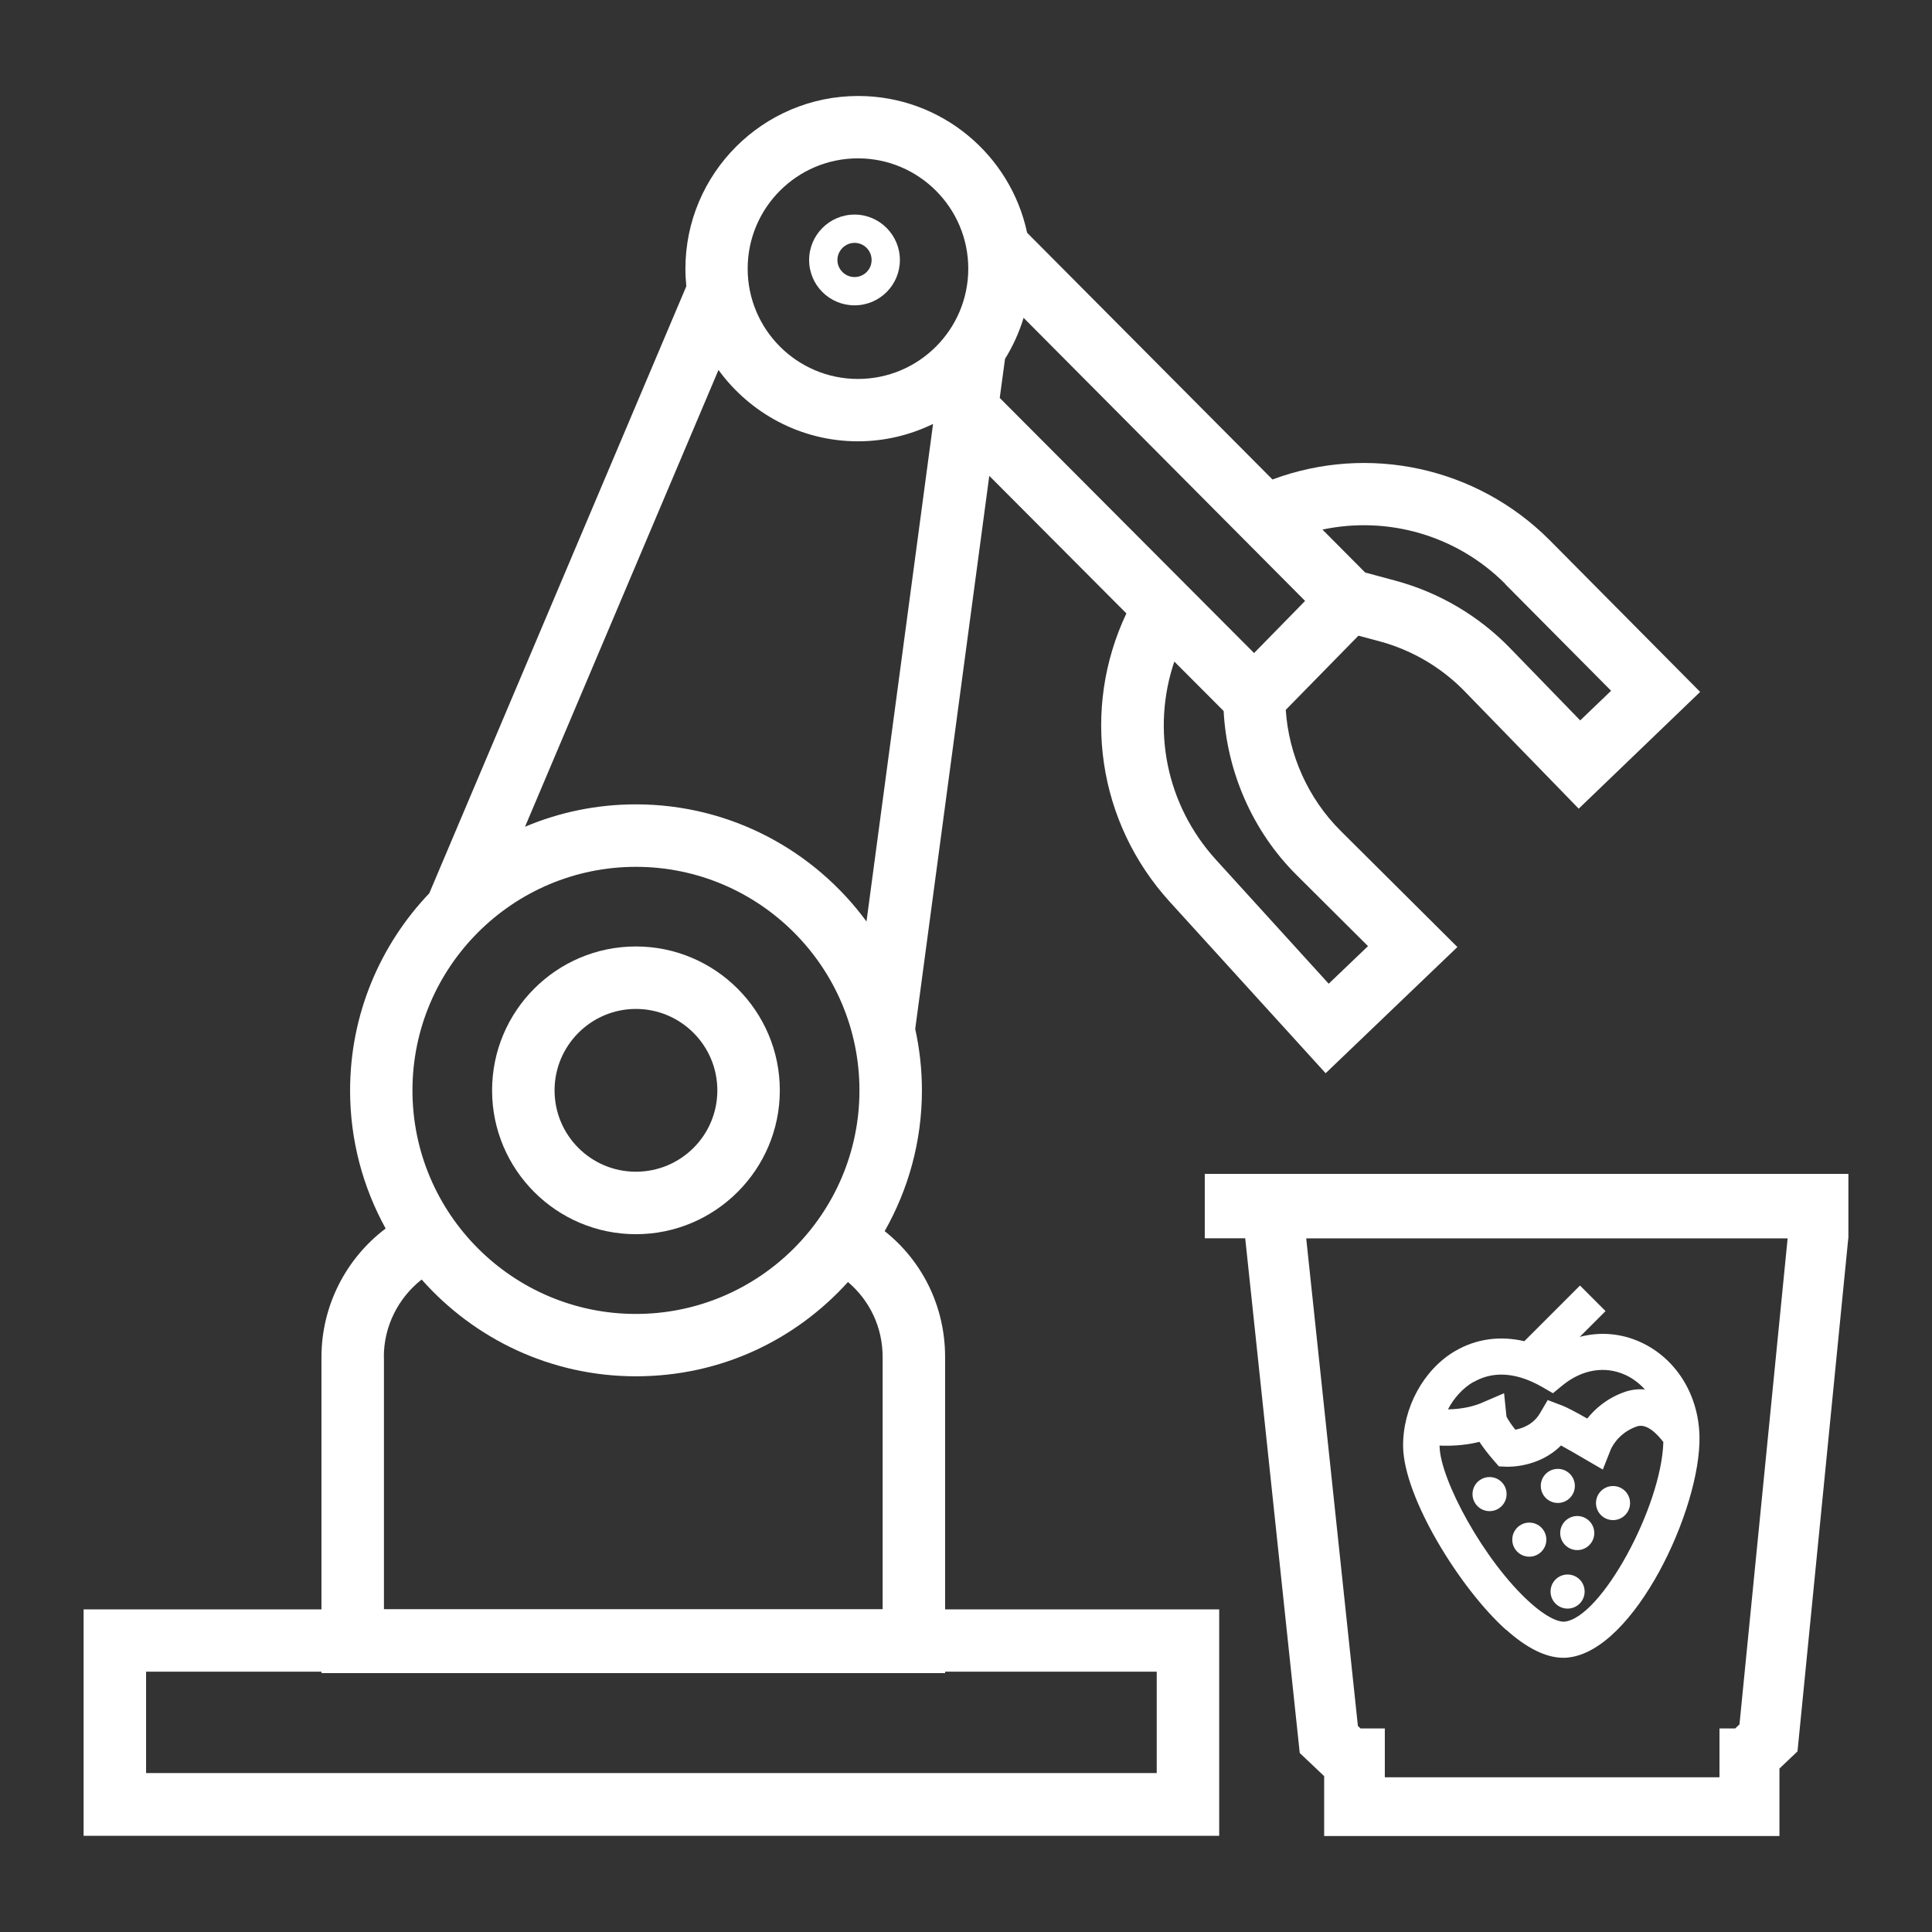 <?xml version="1.0" encoding="UTF-8"?><svg id="ikonit" xmlns="http://www.w3.org/2000/svg" viewBox="0 0 170.08 170.08"><rect x="0" y="0" width="170.08" height="170.08" fill="#333333" stroke="none"/><defs><style>.cls-1{fill:#fff;}</style></defs><path class="cls-1" d="M75.23,18.89c-2.2,0-4,1.79-4,4s1.79,3.99,4,3.99,3.99-1.79,3.99-3.99-1.79-4-3.99-4ZM75.23,24.39c-.83,0-1.51-.68-1.51-1.5s.68-1.51,1.51-1.51,1.5.68,1.5,1.51-.67,1.5-1.5,1.5Z"/><path class="cls-1" d="M55.98,108.65c6.98,0,12.67-5.68,12.67-12.66s-5.68-12.67-12.67-12.67-12.66,5.68-12.66,12.67,5.68,12.66,12.66,12.66ZM55.98,88.82c3.95,0,7.17,3.21,7.17,7.17s-3.21,7.16-7.17,7.16-7.16-3.21-7.16-7.16,3.21-7.17,7.16-7.17Z"/><path class="cls-1" d="M83.2,119.45c0-4.38-1.96-8.4-5.32-11.07,2.08-3.66,3.28-7.89,3.28-12.4,0-1.85-.21-3.66-.59-5.4l6.52-48.69,12.07,12.11c-3.98,8.41-2.55,18.38,3.81,25.38l13.73,15.1,11.6-11.11-10.29-10.24c-2.84-2.83-4.56-6.66-4.82-10.64l4.9-5,1.5-1.53,1.83.49c2.87.77,5.48,2.3,7.55,4.44l10.01,10.3,10.69-10.28-13.26-13.37c-6.41-6.42-15.92-8.48-24.39-5.33l-21.6-21.72c-1.46-6.87-7.57-12.04-14.87-12.04-8.38,0-15.21,6.82-15.21,15.21,0,.52.03,1.03.08,1.54l-22.63,53.44c-4.31,4.52-6.97,10.64-6.97,17.36,0,4.4,1.14,8.54,3.13,12.15-3.5,2.64-5.65,6.81-5.65,11.32v22.21H7.36v19.93h99.97v-19.93h-24.13v-22.21ZM88.46,31.62c.7-1.13,1.26-2.35,1.65-3.64l24.78,24.92-.25.26-4.24,4.33-22.39-22.46.46-3.4ZM114.13,77.02l6.3,6.27-3.46,3.31-9.93-10.92c-4.38-4.82-5.68-11.48-3.66-17.44l4.34,4.35c.29,5.4,2.57,10.61,6.42,14.44ZM132.5,51.41l9.33,9.4-2.72,2.61-6.19-6.38c-2.76-2.84-6.25-4.89-10.07-5.92l-2.67-.72-3.76-3.78c5.77-1.22,11.83.51,16.09,4.78ZM75.53,13.94c5.35,0,9.71,4.35,9.71,9.71s-4.35,9.71-9.71,9.71-9.71-4.35-9.71-9.71,4.35-9.71,9.71-9.71ZM75.53,38.85c2.37,0,4.61-.56,6.61-1.53l-5.86,43.8c-4.59-6.25-11.98-10.31-20.3-10.31-3.46,0-6.75.7-9.76,1.97l17.03-40.21c2.77,3.8,7.24,6.28,12.28,6.28ZM55.98,76.31c10.85,0,19.68,8.83,19.68,19.68s-8.83,19.68-19.68,19.68-19.67-8.83-19.67-19.68,8.83-19.68,19.67-19.68ZM33.79,119.45c0-2.7,1.27-5.19,3.33-6.81,4.62,5.22,11.36,8.52,18.86,8.52s14.06-3.21,18.67-8.3c1.93,1.64,3.05,4.01,3.05,6.59v22.21h-43.9v-22.21ZM101.83,147.16v8.93H12.86v-8.93h15.44v.13h54.9v-.13h18.63Z"/><path class="cls-1" d="M132.58,143.46c1.84,1.65,3.53,2.48,5.05,2.48.13,0,.25,0,.38-.02,5.85-.56,11.75-13.09,11.6-19.51-.09-3.66-2.07-6.82-5.17-8.25-1.72-.79-3.58-.94-5.37-.47l2.27-2.27-2.25-2.25-4.9,4.9c-2.15-.5-4.24-.21-6.08.86-2.79,1.63-4.63,5.01-4.59,8.41.06,4.5,5.01,12.5,9.05,16.13ZM129.72,121.67c.75-.44,1.58-.66,2.45-.66,1.13,0,2.34.37,3.59,1.09l.95.55.85-.7c1.72-1.4,3.74-1.73,5.53-.91.66.3,1.23.75,1.72,1.28-.56-.05-1.15,0-1.76.21-1.59.55-2.65,1.51-3.32,2.35-.81-.46-1.74-.97-2.22-1.15l-1.26-.48-.68,1.16c-.58.99-1.54,1.33-2.17,1.45-.37-.47-.68-.93-.78-1.16l-.21-2.05-2,.86c-.52.22-1.52.54-2.94.56.53-1.01,1.3-1.86,2.23-2.41ZM126.71,127.26c1.43.06,2.62-.1,3.53-.33.32.49.74,1.04,1.26,1.64l.45.52.68.03c.13,0,2.82.11,4.79-1.87.62.34,1.39.78,2.06,1.18l1.62.94.69-1.74c.02-.06.61-1.48,2.32-2.06.91-.31,1.89.81,2.32,1.38-.16,5.7-5.49,15.5-8.71,15.81-.24.02-1.17-.03-3-1.66-4.07-3.65-7.95-10.86-7.99-13.8,0,0,0-.02,0-.03Z"/><path class="cls-1" d="M138,138.61c-.83,0-1.5.67-1.5,1.5s.67,1.5,1.5,1.5,1.5-.67,1.5-1.5-.67-1.5-1.5-1.5Z"/><circle class="cls-1" cx="137.14" cy="130.81" r="1.5"/><circle class="cls-1" cx="131.13" cy="131.53" r="1.5"/><circle class="cls-1" cx="142" cy="132.32" r="1.5"/><circle class="cls-1" cx="138.85" cy="134.96" r="1.5"/><circle class="cls-1" cx="134.63" cy="135.54" r="1.5"/><path class="cls-1" d="M106.06,103.34v5.67h3.56l4.8,45.31,2.15,2.04v5.27h40.08v-5.94l1.59-1.51,4.47-45.17h.01v-5.67h-56.67ZM153.12,151.81l-.36.35h-1.39v4.3s-29.46,0-29.46,0v-4.3h-2.14l-.23-.22-4.55-42.92h42.38l-4.24,42.8Z"/></svg>